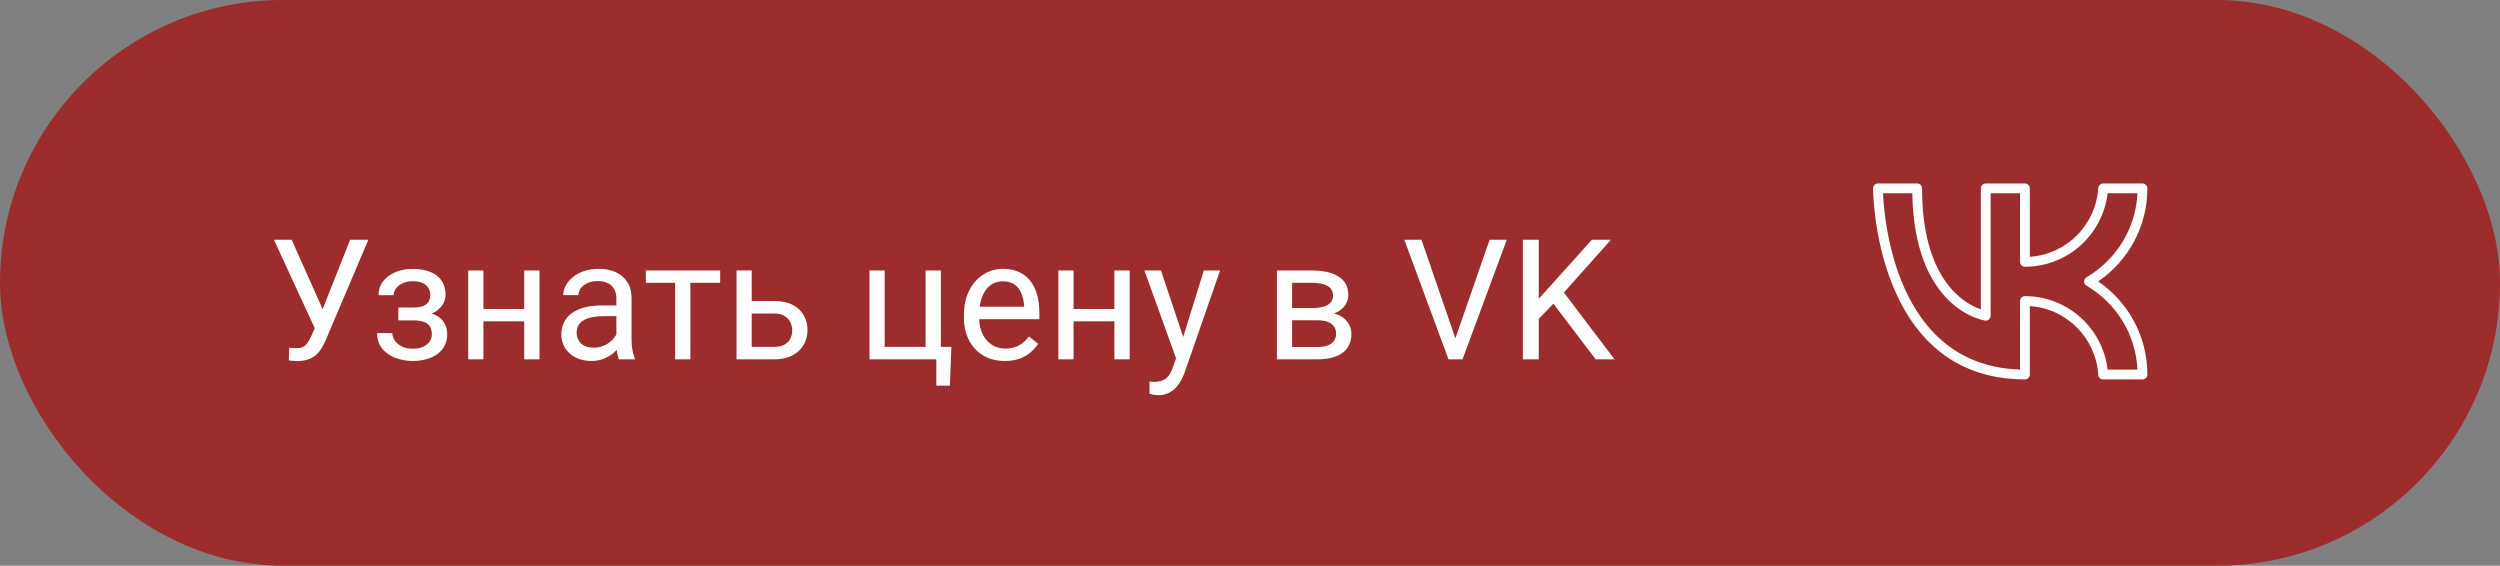 <?xml version="1.0" encoding="UTF-8"?> <svg xmlns="http://www.w3.org/2000/svg" width="327" height="74" viewBox="0 0 327 74" fill="none"><rect x="0" y="0" width="327" height="74" fill="#808080" stroke="none"/><rect width="327" height="74" rx="37" fill="#9D2C2C"></rect><path d="M41.66 41.812L45.796 31.359H48.181L42.648 44.39C42.491 44.755 42.315 45.109 42.122 45.453C41.929 45.79 41.692 46.09 41.413 46.355C41.134 46.62 40.786 46.832 40.371 46.989C39.963 47.147 39.454 47.226 38.846 47.226C38.674 47.226 38.47 47.215 38.233 47.193C37.997 47.179 37.843 47.161 37.772 47.14L37.836 45.485C37.915 45.5 38.069 45.514 38.298 45.528C38.527 45.535 38.695 45.539 38.803 45.539C39.211 45.539 39.533 45.457 39.77 45.292C40.006 45.127 40.196 44.92 40.339 44.669C40.489 44.411 40.625 44.15 40.747 43.885L41.66 41.812ZM38.148 31.359L42.498 41.102L43.014 43.025L41.273 43.154L35.827 31.359H38.148ZM54.239 41.446H52.102V40.222H54.078C54.63 40.222 55.066 40.154 55.389 40.018C55.711 39.874 55.94 39.677 56.076 39.427C56.212 39.176 56.28 38.883 56.28 38.546C56.28 38.245 56.202 37.962 56.044 37.697C55.894 37.425 55.65 37.207 55.313 37.042C54.977 36.87 54.526 36.784 53.96 36.784C53.502 36.784 53.086 36.867 52.714 37.031C52.342 37.189 52.044 37.407 51.822 37.687C51.607 37.959 51.5 38.267 51.5 38.61H49.513C49.513 37.901 49.713 37.293 50.114 36.784C50.523 36.269 51.063 35.871 51.736 35.592C52.417 35.312 53.158 35.173 53.96 35.173C54.633 35.173 55.235 35.248 55.765 35.398C56.302 35.542 56.757 35.757 57.129 36.043C57.501 36.322 57.784 36.673 57.977 37.096C58.178 37.511 58.278 37.995 58.278 38.546C58.278 38.94 58.185 39.312 57.999 39.663C57.813 40.014 57.544 40.325 57.193 40.598C56.842 40.863 56.416 41.07 55.915 41.221C55.421 41.371 54.862 41.446 54.239 41.446ZM52.102 40.694H54.239C54.934 40.694 55.546 40.762 56.076 40.898C56.606 41.027 57.05 41.221 57.408 41.478C57.766 41.736 58.035 42.055 58.214 42.435C58.4 42.807 58.493 43.237 58.493 43.724C58.493 44.268 58.382 44.758 58.16 45.195C57.945 45.625 57.637 45.99 57.236 46.291C56.835 46.592 56.355 46.821 55.797 46.978C55.245 47.136 54.633 47.215 53.96 47.215C53.208 47.215 52.477 47.086 51.769 46.828C51.06 46.57 50.476 46.173 50.018 45.636C49.559 45.092 49.33 44.4 49.33 43.562H51.317C51.317 43.913 51.428 44.246 51.65 44.562C51.872 44.877 52.18 45.131 52.574 45.324C52.975 45.518 53.437 45.614 53.96 45.614C54.519 45.614 54.984 45.528 55.356 45.356C55.729 45.185 56.008 44.955 56.194 44.669C56.388 44.383 56.484 44.071 56.484 43.734C56.484 43.297 56.398 42.947 56.227 42.682C56.055 42.417 55.79 42.223 55.432 42.102C55.081 41.973 54.63 41.908 54.078 41.908H52.102V40.694ZM68.956 40.415V42.026H62.812V40.415H68.956ZM63.23 35.377V47H61.243V35.377H63.23ZM70.567 35.377V47H68.569V35.377H70.567ZM80.622 45.013V39.029C80.622 38.571 80.529 38.173 80.343 37.837C80.164 37.493 79.892 37.228 79.526 37.042C79.161 36.856 78.71 36.763 78.173 36.763C77.671 36.763 77.231 36.849 76.852 37.02C76.479 37.192 76.186 37.418 75.971 37.697C75.763 37.977 75.659 38.277 75.659 38.6H73.672C73.672 38.184 73.779 37.773 73.994 37.364C74.209 36.956 74.517 36.587 74.918 36.258C75.326 35.921 75.813 35.656 76.379 35.463C76.952 35.262 77.589 35.162 78.291 35.162C79.136 35.162 79.881 35.305 80.525 35.592C81.177 35.878 81.686 36.312 82.051 36.892C82.423 37.465 82.609 38.184 82.609 39.051V44.465C82.609 44.852 82.642 45.263 82.706 45.7C82.778 46.137 82.882 46.513 83.018 46.828V47H80.944C80.844 46.771 80.765 46.467 80.708 46.087C80.651 45.7 80.622 45.342 80.622 45.013ZM80.966 39.953L80.987 41.35H78.978C78.413 41.35 77.908 41.396 77.464 41.489C77.02 41.575 76.647 41.708 76.347 41.887C76.046 42.066 75.817 42.291 75.659 42.563C75.502 42.828 75.423 43.14 75.423 43.498C75.423 43.863 75.505 44.196 75.67 44.497C75.835 44.798 76.082 45.038 76.411 45.217C76.748 45.389 77.159 45.475 77.647 45.475C78.255 45.475 78.792 45.346 79.258 45.088C79.723 44.83 80.092 44.515 80.364 44.143C80.644 43.77 80.794 43.408 80.815 43.058L81.664 44.014C81.614 44.315 81.478 44.648 81.256 45.013C81.034 45.378 80.737 45.729 80.364 46.065C79.999 46.395 79.562 46.671 79.054 46.893C78.552 47.107 77.987 47.215 77.356 47.215C76.569 47.215 75.878 47.061 75.283 46.753C74.696 46.445 74.238 46.033 73.908 45.518C73.586 44.995 73.425 44.411 73.425 43.767C73.425 43.144 73.546 42.596 73.79 42.123C74.034 41.643 74.384 41.246 74.843 40.931C75.301 40.608 75.853 40.365 76.497 40.2C77.142 40.035 77.861 39.953 78.656 39.953H80.966ZM90.301 35.377V47H88.303V35.377H90.301ZM94.2 35.377V36.988H84.478V35.377H94.2ZM97.788 39.373H101.279C102.217 39.373 103.009 39.538 103.653 39.867C104.298 40.19 104.785 40.637 105.114 41.21C105.451 41.776 105.619 42.42 105.619 43.144C105.619 43.681 105.526 44.185 105.34 44.658C105.154 45.124 104.874 45.532 104.502 45.883C104.137 46.234 103.682 46.509 103.138 46.71C102.601 46.903 101.981 47 101.279 47H96.338V35.377H98.325V45.367H101.279C101.852 45.367 102.311 45.263 102.654 45.056C102.998 44.848 103.245 44.579 103.396 44.25C103.546 43.921 103.621 43.577 103.621 43.219C103.621 42.868 103.546 42.524 103.396 42.188C103.245 41.851 102.998 41.572 102.654 41.35C102.311 41.12 101.852 41.006 101.279 41.006H97.788V39.373ZM113.729 47V35.377H115.717V45.367H121.066V35.377H123.064V47H113.729ZM124.439 45.367L124.246 50.448H122.474V47H120.959V45.367H124.439ZM131.422 47.215C130.613 47.215 129.879 47.079 129.22 46.807C128.568 46.527 128.006 46.137 127.533 45.636C127.068 45.134 126.71 44.54 126.459 43.852C126.208 43.165 126.083 42.413 126.083 41.597V41.145C126.083 40.2 126.223 39.359 126.502 38.621C126.781 37.876 127.161 37.246 127.641 36.73C128.12 36.215 128.665 35.825 129.273 35.56C129.882 35.295 130.512 35.162 131.164 35.162C131.995 35.162 132.711 35.305 133.312 35.592C133.921 35.878 134.419 36.279 134.806 36.795C135.192 37.303 135.479 37.905 135.665 38.6C135.851 39.287 135.944 40.039 135.944 40.855V41.747H127.265V40.125H133.957V39.975C133.928 39.459 133.821 38.958 133.635 38.471C133.456 37.984 133.169 37.583 132.775 37.268C132.382 36.953 131.844 36.795 131.164 36.795C130.713 36.795 130.298 36.892 129.918 37.085C129.538 37.271 129.213 37.55 128.94 37.923C128.668 38.295 128.457 38.75 128.307 39.287C128.156 39.824 128.081 40.444 128.081 41.145V41.597C128.081 42.148 128.156 42.667 128.307 43.154C128.464 43.634 128.69 44.057 128.983 44.422C129.284 44.787 129.646 45.074 130.068 45.281C130.498 45.489 130.985 45.593 131.529 45.593C132.231 45.593 132.826 45.45 133.312 45.163C133.799 44.877 134.226 44.493 134.591 44.014L135.794 44.97C135.543 45.349 135.225 45.711 134.838 46.055C134.451 46.398 133.975 46.678 133.409 46.893C132.851 47.107 132.188 47.215 131.422 47.215ZM146.149 40.415V42.026H140.005V40.415H146.149ZM140.424 35.377V47H138.437V35.377H140.424ZM147.761 35.377V47H145.763V35.377H147.761ZM154.228 45.797L157.461 35.377H159.588L154.926 48.794C154.818 49.08 154.675 49.388 154.496 49.718C154.324 50.054 154.102 50.373 153.83 50.674C153.558 50.975 153.229 51.218 152.842 51.404C152.462 51.598 152.007 51.694 151.478 51.694C151.32 51.694 151.119 51.673 150.876 51.63C150.632 51.587 150.461 51.551 150.36 51.523L150.35 49.911C150.407 49.918 150.496 49.925 150.618 49.933C150.747 49.947 150.837 49.954 150.887 49.954C151.338 49.954 151.721 49.893 152.036 49.772C152.351 49.657 152.616 49.46 152.831 49.181C153.053 48.908 153.243 48.533 153.4 48.053L154.228 45.797ZM151.854 35.377L154.872 44.4L155.388 46.495L153.959 47.226L149.684 35.377H151.854ZM172.296 41.887H168.482L168.461 40.297H171.576C172.192 40.297 172.704 40.236 173.112 40.114C173.528 39.992 173.839 39.81 174.047 39.566C174.255 39.323 174.358 39.022 174.358 38.664C174.358 38.385 174.298 38.141 174.176 37.934C174.061 37.719 173.886 37.543 173.649 37.407C173.413 37.264 173.119 37.16 172.769 37.096C172.425 37.024 172.02 36.988 171.555 36.988H169.009V47H167.021V35.377H171.555C172.292 35.377 172.955 35.441 173.542 35.57C174.136 35.699 174.641 35.896 175.057 36.161C175.479 36.419 175.801 36.748 176.023 37.149C176.245 37.55 176.356 38.023 176.356 38.567C176.356 38.918 176.285 39.251 176.142 39.566C175.998 39.882 175.787 40.161 175.508 40.404C175.229 40.648 174.885 40.848 174.477 41.006C174.068 41.156 173.599 41.253 173.069 41.296L172.296 41.887ZM172.296 47H167.763L168.751 45.389H172.296C172.847 45.389 173.306 45.321 173.671 45.185C174.036 45.041 174.308 44.841 174.487 44.583C174.674 44.318 174.767 44.003 174.767 43.638C174.767 43.273 174.674 42.961 174.487 42.703C174.308 42.438 174.036 42.238 173.671 42.102C173.306 41.958 172.847 41.887 172.296 41.887H169.277L169.299 40.297H173.069L173.789 40.898C174.426 40.949 174.967 41.106 175.411 41.371C175.855 41.636 176.192 41.973 176.421 42.381C176.65 42.782 176.765 43.219 176.765 43.691C176.765 44.236 176.661 44.715 176.453 45.131C176.253 45.546 175.959 45.894 175.572 46.173C175.186 46.445 174.716 46.653 174.165 46.796C173.614 46.932 172.991 47 172.296 47ZM190.235 44.626L194.844 31.359H197.089L191.299 47H189.698L190.235 44.626ZM185.928 31.359L190.493 44.626L191.062 47H189.462L183.683 31.359H185.928ZM201.268 31.359V47H199.194V31.359H201.268ZM210.71 31.359L204.211 38.653L200.559 42.445L200.215 40.232L202.965 37.203L208.218 31.359H210.71ZM208.712 47L202.922 39.373L204.157 37.73L211.183 47H208.712Z" fill="white"></path><path fill-rule="evenodd" clip-rule="evenodd" d="M251.406 24.641C251.406 24.287 251.119 24 250.766 24H245.641C245.287 24 245 24.287 245 24.641C245 24.641 244.998 30.845 247.447 37.048C249.933 43.345 254.916 49.625 264.859 49.625C265.213 49.625 265.5 49.338 265.5 48.984V40.037C270.307 40.354 274.153 44.212 274.45 49.024C274.471 49.362 274.751 49.625 275.09 49.625H280.234C280.588 49.625 280.875 49.338 280.875 48.984C280.875 43.931 278.325 39.467 274.443 36.812C278.325 34.158 280.875 29.695 280.875 24.641C280.875 24.287 280.588 24 280.234 24H275.09C274.751 24 274.471 24.263 274.45 24.601C274.153 29.413 270.307 33.271 265.5 33.588V24.641C265.5 24.287 265.213 24 264.859 24H259.734C259.381 24 259.094 24.287 259.094 24.641V40.464C258.061 40.107 256.114 39.16 254.447 36.779C252.777 34.392 251.406 30.607 251.406 24.641ZM250.13 25.281C250.253 32.814 252.544 36.934 254.797 39.187C257.215 41.605 259.644 41.931 259.644 41.931C259.828 41.957 260.014 41.902 260.154 41.781C260.294 41.66 260.375 41.483 260.375 41.297V25.281H264.219V34.25C264.219 34.604 264.506 34.891 264.859 34.891C270.437 34.891 275.04 30.689 275.675 25.281H279.579C279.359 29.965 276.739 34.026 272.922 36.26C272.726 36.374 272.605 36.585 272.605 36.812C272.605 37.04 272.726 37.251 272.922 37.365C276.739 39.599 279.359 43.66 279.579 48.344H275.675C275.04 42.936 270.437 38.734 264.859 38.734C264.506 38.734 264.219 39.021 264.219 39.375V48.334C255.369 48.07 250.904 42.316 248.639 36.577C246.744 31.777 246.372 26.976 246.299 25.281H250.13Z" fill="white"></path></svg> 